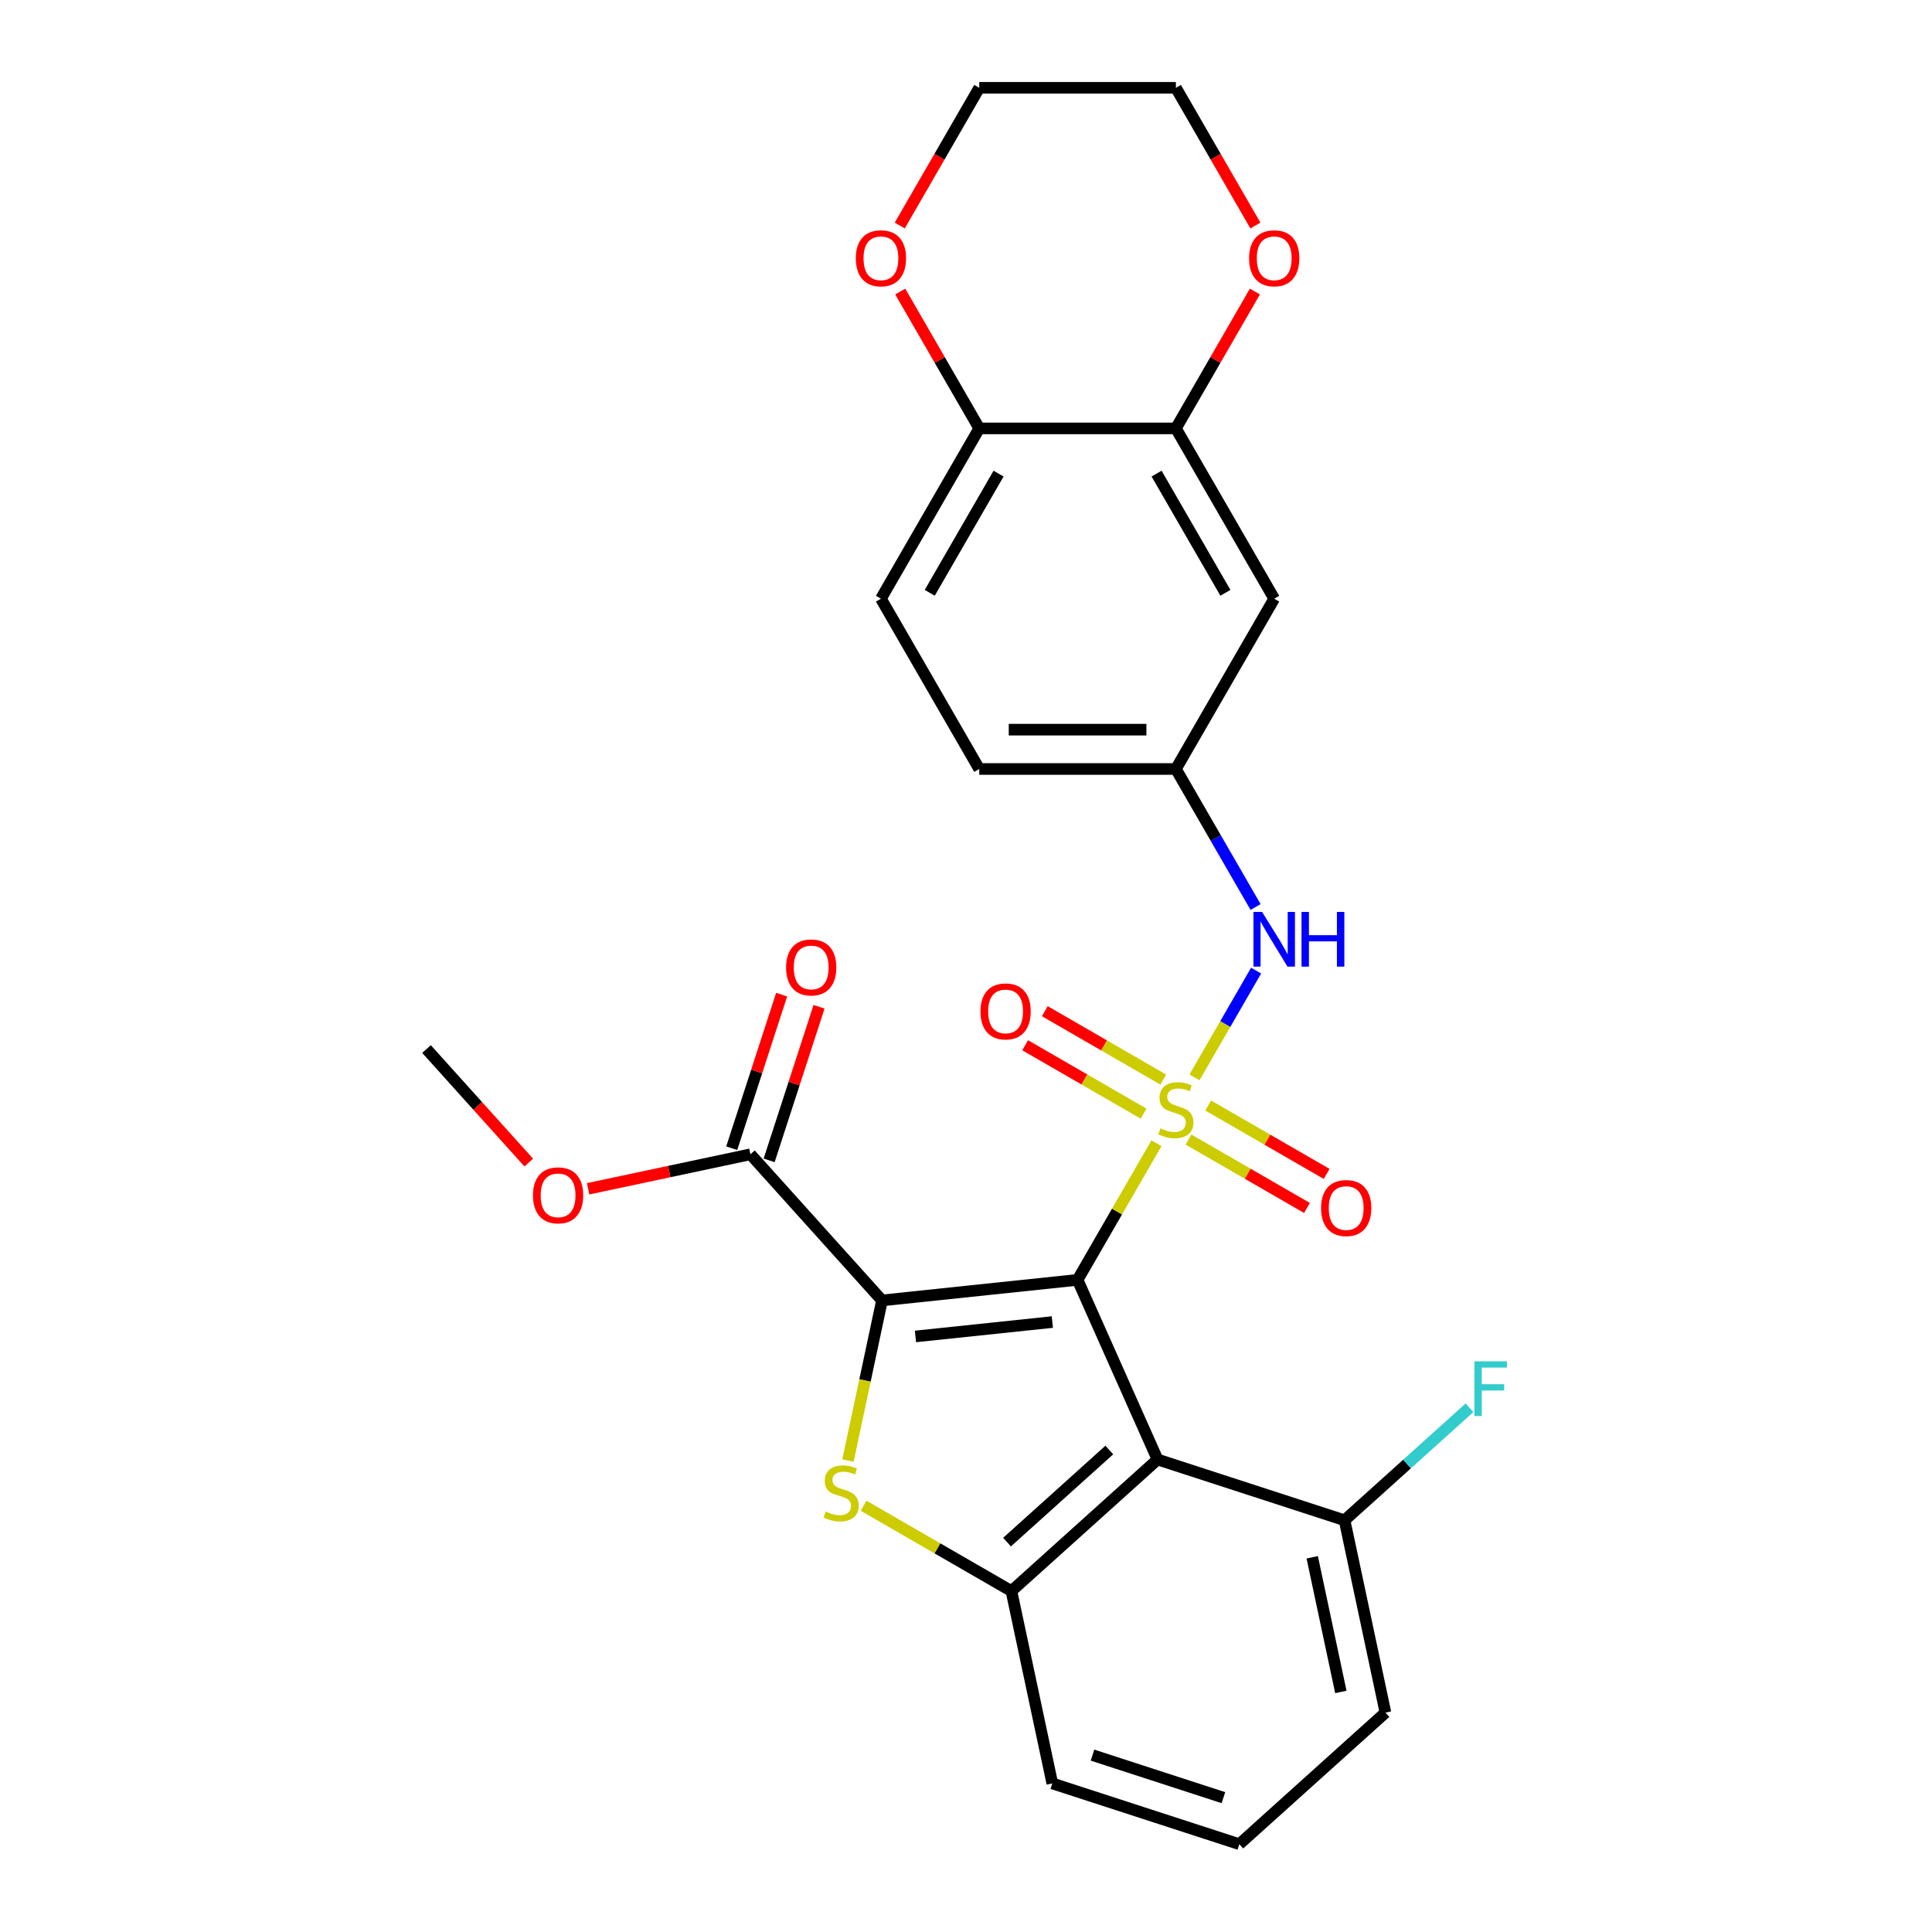 <?xml version='1.0' encoding='iso-8859-1'?>
<svg version='1.1' baseProfile='full'
              xmlns='http://www.w3.org/2000/svg'
                      xmlns:rdkit='http://www.rdkit.org/xml'
                      xmlns:xlink='http://www.w3.org/1999/xlink'
                  xml:space='preserve'
width='1000px' height='1000px' viewBox='0 0 1000 1000'>
<!-- END OF HEADER -->
<rect style='opacity:1.0;fill:#FFFFFF;stroke:none' width='1000' height='1000' x='0' y='0'> </rect>
<path class='bond-0' d='M 557.749,662.456 L 578.163,627.097' style='fill:none;fill-rule:evenodd;stroke:#000000;stroke-width:6px;stroke-linecap:butt;stroke-linejoin:miter;stroke-opacity:1' />
<path class='bond-0' d='M 578.163,627.097 L 598.578,591.738' style='fill:none;fill-rule:evenodd;stroke:#CCCC00;stroke-width:6px;stroke-linecap:butt;stroke-linejoin:miter;stroke-opacity:1' />
<path class='bond-1' d='M 557.749,662.456 L 456.527,673.095' style='fill:none;fill-rule:evenodd;stroke:#000000;stroke-width:6px;stroke-linecap:butt;stroke-linejoin:miter;stroke-opacity:1' />
<path class='bond-1' d='M 544.693,684.296 L 473.838,691.744' style='fill:none;fill-rule:evenodd;stroke:#000000;stroke-width:6px;stroke-linecap:butt;stroke-linejoin:miter;stroke-opacity:1' />
<path class='bond-3' d='M 557.749,662.456 L 599.146,755.436' style='fill:none;fill-rule:evenodd;stroke:#000000;stroke-width:6px;stroke-linecap:butt;stroke-linejoin:miter;stroke-opacity:1' />
<path class='bond-5' d='M 618.259,557.649 L 634.21,530.021' style='fill:none;fill-rule:evenodd;stroke:#CCCC00;stroke-width:6px;stroke-linecap:butt;stroke-linejoin:miter;stroke-opacity:1' />
<path class='bond-5' d='M 634.21,530.021 L 650.161,502.393' style='fill:none;fill-rule:evenodd;stroke:#0000FF;stroke-width:6px;stroke-linecap:butt;stroke-linejoin:miter;stroke-opacity:1' />
<path class='bond-7' d='M 602.103,558.787 L 571.448,541.089' style='fill:none;fill-rule:evenodd;stroke:#CCCC00;stroke-width:6px;stroke-linecap:butt;stroke-linejoin:miter;stroke-opacity:1' />
<path class='bond-7' d='M 571.448,541.089 L 540.793,523.39' style='fill:none;fill-rule:evenodd;stroke:#FF0000;stroke-width:6px;stroke-linecap:butt;stroke-linejoin:miter;stroke-opacity:1' />
<path class='bond-7' d='M 591.925,576.416 L 561.27,558.717' style='fill:none;fill-rule:evenodd;stroke:#CCCC00;stroke-width:6px;stroke-linecap:butt;stroke-linejoin:miter;stroke-opacity:1' />
<path class='bond-7' d='M 561.27,558.717 L 530.615,541.019' style='fill:none;fill-rule:evenodd;stroke:#FF0000;stroke-width:6px;stroke-linecap:butt;stroke-linejoin:miter;stroke-opacity:1' />
<path class='bond-8' d='M 615.174,589.839 L 645.828,607.537' style='fill:none;fill-rule:evenodd;stroke:#CCCC00;stroke-width:6px;stroke-linecap:butt;stroke-linejoin:miter;stroke-opacity:1' />
<path class='bond-8' d='M 645.828,607.537 L 676.483,625.236' style='fill:none;fill-rule:evenodd;stroke:#FF0000;stroke-width:6px;stroke-linecap:butt;stroke-linejoin:miter;stroke-opacity:1' />
<path class='bond-8' d='M 625.351,572.21 L 656.006,589.909' style='fill:none;fill-rule:evenodd;stroke:#CCCC00;stroke-width:6px;stroke-linecap:butt;stroke-linejoin:miter;stroke-opacity:1' />
<path class='bond-8' d='M 656.006,589.909 L 686.661,607.607' style='fill:none;fill-rule:evenodd;stroke:#FF0000;stroke-width:6px;stroke-linecap:butt;stroke-linejoin:miter;stroke-opacity:1' />
<path class='bond-2' d='M 456.527,673.095 L 447.718,714.54' style='fill:none;fill-rule:evenodd;stroke:#000000;stroke-width:6px;stroke-linecap:butt;stroke-linejoin:miter;stroke-opacity:1' />
<path class='bond-2' d='M 447.718,714.54 L 438.908,755.985' style='fill:none;fill-rule:evenodd;stroke:#CCCC00;stroke-width:6px;stroke-linecap:butt;stroke-linejoin:miter;stroke-opacity:1' />
<path class='bond-6' d='M 456.527,673.095 L 388.424,597.459' style='fill:none;fill-rule:evenodd;stroke:#000000;stroke-width:6px;stroke-linecap:butt;stroke-linejoin:miter;stroke-opacity:1' />
<path class='bond-27' d='M 446.991,779.361 L 485.25,801.45' style='fill:none;fill-rule:evenodd;stroke:#CCCC00;stroke-width:6px;stroke-linecap:butt;stroke-linejoin:miter;stroke-opacity:1' />
<path class='bond-27' d='M 485.25,801.45 L 523.509,823.539' style='fill:none;fill-rule:evenodd;stroke:#000000;stroke-width:6px;stroke-linecap:butt;stroke-linejoin:miter;stroke-opacity:1' />
<path class='bond-4' d='M 599.146,755.436 L 523.509,823.539' style='fill:none;fill-rule:evenodd;stroke:#000000;stroke-width:6px;stroke-linecap:butt;stroke-linejoin:miter;stroke-opacity:1' />
<path class='bond-4' d='M 574.18,750.524 L 521.234,798.196' style='fill:none;fill-rule:evenodd;stroke:#000000;stroke-width:6px;stroke-linecap:butt;stroke-linejoin:miter;stroke-opacity:1' />
<path class='bond-11' d='M 599.146,755.436 L 695.943,786.887' style='fill:none;fill-rule:evenodd;stroke:#000000;stroke-width:6px;stroke-linecap:butt;stroke-linejoin:miter;stroke-opacity:1' />
<path class='bond-21' d='M 523.509,823.539 L 544.67,923.094' style='fill:none;fill-rule:evenodd;stroke:#000000;stroke-width:6px;stroke-linecap:butt;stroke-linejoin:miter;stroke-opacity:1' />
<path class='bond-12' d='M 649.883,469.466 L 629.261,433.746' style='fill:none;fill-rule:evenodd;stroke:#0000FF;stroke-width:6px;stroke-linecap:butt;stroke-linejoin:miter;stroke-opacity:1' />
<path class='bond-12' d='M 629.261,433.746 L 608.638,398.027' style='fill:none;fill-rule:evenodd;stroke:#000000;stroke-width:6px;stroke-linecap:butt;stroke-linejoin:miter;stroke-opacity:1' />
<path class='bond-15' d='M 398.104,600.604 L 411.018,560.857' style='fill:none;fill-rule:evenodd;stroke:#000000;stroke-width:6px;stroke-linecap:butt;stroke-linejoin:miter;stroke-opacity:1' />
<path class='bond-15' d='M 411.018,560.857 L 423.932,521.111' style='fill:none;fill-rule:evenodd;stroke:#FF0000;stroke-width:6px;stroke-linecap:butt;stroke-linejoin:miter;stroke-opacity:1' />
<path class='bond-15' d='M 378.744,594.313 L 391.659,554.567' style='fill:none;fill-rule:evenodd;stroke:#000000;stroke-width:6px;stroke-linecap:butt;stroke-linejoin:miter;stroke-opacity:1' />
<path class='bond-15' d='M 391.659,554.567 L 404.573,514.82' style='fill:none;fill-rule:evenodd;stroke:#FF0000;stroke-width:6px;stroke-linecap:butt;stroke-linejoin:miter;stroke-opacity:1' />
<path class='bond-18' d='M 388.424,597.459 L 346.419,606.387' style='fill:none;fill-rule:evenodd;stroke:#000000;stroke-width:6px;stroke-linecap:butt;stroke-linejoin:miter;stroke-opacity:1' />
<path class='bond-18' d='M 346.419,606.387 L 304.414,615.316' style='fill:none;fill-rule:evenodd;stroke:#FF0000;stroke-width:6px;stroke-linecap:butt;stroke-linejoin:miter;stroke-opacity:1' />
<path class='bond-9' d='M 608.638,221.741 L 659.527,309.884' style='fill:none;fill-rule:evenodd;stroke:#000000;stroke-width:6px;stroke-linecap:butt;stroke-linejoin:miter;stroke-opacity:1' />
<path class='bond-9' d='M 598.643,245.14 L 634.265,306.84' style='fill:none;fill-rule:evenodd;stroke:#000000;stroke-width:6px;stroke-linecap:butt;stroke-linejoin:miter;stroke-opacity:1' />
<path class='bond-14' d='M 608.638,221.741 L 629.087,186.321' style='fill:none;fill-rule:evenodd;stroke:#000000;stroke-width:6px;stroke-linecap:butt;stroke-linejoin:miter;stroke-opacity:1' />
<path class='bond-14' d='M 629.087,186.321 L 649.537,150.902' style='fill:none;fill-rule:evenodd;stroke:#FF0000;stroke-width:6px;stroke-linecap:butt;stroke-linejoin:miter;stroke-opacity:1' />
<path class='bond-29' d='M 608.638,221.741 L 506.859,221.741' style='fill:none;fill-rule:evenodd;stroke:#000000;stroke-width:6px;stroke-linecap:butt;stroke-linejoin:miter;stroke-opacity:1' />
<path class='bond-10' d='M 659.527,309.884 L 608.638,398.027' style='fill:none;fill-rule:evenodd;stroke:#000000;stroke-width:6px;stroke-linecap:butt;stroke-linejoin:miter;stroke-opacity:1' />
<path class='bond-20' d='M 695.943,786.887 L 728.279,757.772' style='fill:none;fill-rule:evenodd;stroke:#000000;stroke-width:6px;stroke-linecap:butt;stroke-linejoin:miter;stroke-opacity:1' />
<path class='bond-20' d='M 728.279,757.772 L 760.615,728.656' style='fill:none;fill-rule:evenodd;stroke:#33CCCC;stroke-width:6px;stroke-linecap:butt;stroke-linejoin:miter;stroke-opacity:1' />
<path class='bond-23' d='M 695.943,786.887 L 717.104,886.442' style='fill:none;fill-rule:evenodd;stroke:#000000;stroke-width:6px;stroke-linecap:butt;stroke-linejoin:miter;stroke-opacity:1' />
<path class='bond-23' d='M 679.206,806.053 L 694.019,875.741' style='fill:none;fill-rule:evenodd;stroke:#000000;stroke-width:6px;stroke-linecap:butt;stroke-linejoin:miter;stroke-opacity:1' />
<path class='bond-19' d='M 608.638,398.027 L 506.859,398.027' style='fill:none;fill-rule:evenodd;stroke:#000000;stroke-width:6px;stroke-linecap:butt;stroke-linejoin:miter;stroke-opacity:1' />
<path class='bond-19' d='M 593.371,377.671 L 522.126,377.671' style='fill:none;fill-rule:evenodd;stroke:#000000;stroke-width:6px;stroke-linecap:butt;stroke-linejoin:miter;stroke-opacity:1' />
<path class='bond-13' d='M 506.859,221.741 L 455.97,309.884' style='fill:none;fill-rule:evenodd;stroke:#000000;stroke-width:6px;stroke-linecap:butt;stroke-linejoin:miter;stroke-opacity:1' />
<path class='bond-13' d='M 516.854,245.14 L 481.232,306.84' style='fill:none;fill-rule:evenodd;stroke:#000000;stroke-width:6px;stroke-linecap:butt;stroke-linejoin:miter;stroke-opacity:1' />
<path class='bond-16' d='M 506.859,221.741 L 486.41,186.321' style='fill:none;fill-rule:evenodd;stroke:#000000;stroke-width:6px;stroke-linecap:butt;stroke-linejoin:miter;stroke-opacity:1' />
<path class='bond-16' d='M 486.41,186.321 L 465.96,150.902' style='fill:none;fill-rule:evenodd;stroke:#FF0000;stroke-width:6px;stroke-linecap:butt;stroke-linejoin:miter;stroke-opacity:1' />
<path class='bond-24' d='M 649.791,116.733 L 629.214,81.094' style='fill:none;fill-rule:evenodd;stroke:#FF0000;stroke-width:6px;stroke-linecap:butt;stroke-linejoin:miter;stroke-opacity:1' />
<path class='bond-24' d='M 629.214,81.094 L 608.638,45.455' style='fill:none;fill-rule:evenodd;stroke:#000000;stroke-width:6px;stroke-linecap:butt;stroke-linejoin:miter;stroke-opacity:1' />
<path class='bond-25' d='M 465.706,116.733 L 486.283,81.094' style='fill:none;fill-rule:evenodd;stroke:#FF0000;stroke-width:6px;stroke-linecap:butt;stroke-linejoin:miter;stroke-opacity:1' />
<path class='bond-25' d='M 486.283,81.094 L 506.859,45.455' style='fill:none;fill-rule:evenodd;stroke:#000000;stroke-width:6px;stroke-linecap:butt;stroke-linejoin:miter;stroke-opacity:1' />
<path class='bond-17' d='M 455.97,309.884 L 506.859,398.027' style='fill:none;fill-rule:evenodd;stroke:#000000;stroke-width:6px;stroke-linecap:butt;stroke-linejoin:miter;stroke-opacity:1' />
<path class='bond-26' d='M 273.684,601.755 L 247.225,572.369' style='fill:none;fill-rule:evenodd;stroke:#FF0000;stroke-width:6px;stroke-linecap:butt;stroke-linejoin:miter;stroke-opacity:1' />
<path class='bond-26' d='M 247.225,572.369 L 220.766,542.983' style='fill:none;fill-rule:evenodd;stroke:#000000;stroke-width:6px;stroke-linecap:butt;stroke-linejoin:miter;stroke-opacity:1' />
<path class='bond-28' d='M 544.67,923.094 L 641.468,954.545' style='fill:none;fill-rule:evenodd;stroke:#000000;stroke-width:6px;stroke-linecap:butt;stroke-linejoin:miter;stroke-opacity:1' />
<path class='bond-28' d='M 565.48,908.452 L 633.238,930.468' style='fill:none;fill-rule:evenodd;stroke:#000000;stroke-width:6px;stroke-linecap:butt;stroke-linejoin:miter;stroke-opacity:1' />
<path class='bond-22' d='M 641.468,954.545 L 717.104,886.442' style='fill:none;fill-rule:evenodd;stroke:#000000;stroke-width:6px;stroke-linecap:butt;stroke-linejoin:miter;stroke-opacity:1' />
<path class='bond-30' d='M 608.638,45.455 L 506.859,45.455' style='fill:none;fill-rule:evenodd;stroke:#000000;stroke-width:6px;stroke-linecap:butt;stroke-linejoin:miter;stroke-opacity:1' />
<path  class='atom-1' d='M 600.638 584.033
Q 600.958 584.153, 602.278 584.713
Q 603.598 585.273, 605.038 585.633
Q 606.518 585.953, 607.958 585.953
Q 610.638 585.953, 612.198 584.673
Q 613.758 583.353, 613.758 581.073
Q 613.758 579.513, 612.958 578.553
Q 612.198 577.593, 610.998 577.073
Q 609.798 576.553, 607.798 575.953
Q 605.278 575.193, 603.758 574.473
Q 602.278 573.753, 601.198 572.233
Q 600.158 570.713, 600.158 568.153
Q 600.158 564.593, 602.558 562.393
Q 604.998 560.193, 609.798 560.193
Q 613.078 560.193, 616.798 561.753
L 615.878 564.833
Q 612.478 563.433, 609.918 563.433
Q 607.158 563.433, 605.638 564.593
Q 604.118 565.713, 604.158 567.673
Q 604.158 569.193, 604.918 570.113
Q 605.718 571.033, 606.838 571.553
Q 607.998 572.073, 609.918 572.673
Q 612.478 573.473, 613.998 574.273
Q 615.518 575.073, 616.598 576.713
Q 617.718 578.313, 617.718 581.073
Q 617.718 584.993, 615.078 587.113
Q 612.478 589.193, 608.118 589.193
Q 605.598 589.193, 603.678 588.633
Q 601.798 588.113, 599.558 587.193
L 600.638 584.033
' fill='#CCCC00'/>
<path  class='atom-3' d='M 427.366 782.37
Q 427.686 782.49, 429.006 783.05
Q 430.326 783.61, 431.766 783.97
Q 433.246 784.29, 434.686 784.29
Q 437.366 784.29, 438.926 783.01
Q 440.486 781.69, 440.486 779.41
Q 440.486 777.85, 439.686 776.89
Q 438.926 775.93, 437.726 775.41
Q 436.526 774.89, 434.526 774.29
Q 432.006 773.53, 430.486 772.81
Q 429.006 772.09, 427.926 770.57
Q 426.886 769.05, 426.886 766.49
Q 426.886 762.93, 429.286 760.73
Q 431.726 758.53, 436.526 758.53
Q 439.806 758.53, 443.526 760.09
L 442.606 763.17
Q 439.206 761.77, 436.646 761.77
Q 433.886 761.77, 432.366 762.93
Q 430.846 764.05, 430.886 766.01
Q 430.886 767.53, 431.646 768.45
Q 432.446 769.37, 433.566 769.89
Q 434.726 770.41, 436.646 771.01
Q 439.206 771.81, 440.726 772.61
Q 442.246 773.41, 443.326 775.05
Q 444.446 776.65, 444.446 779.41
Q 444.446 783.33, 441.806 785.45
Q 439.206 787.53, 434.846 787.53
Q 432.326 787.53, 430.406 786.97
Q 428.526 786.45, 426.286 785.53
L 427.366 782.37
' fill='#CCCC00'/>
<path  class='atom-6' d='M 653.267 472.01
L 662.547 487.01
Q 663.467 488.49, 664.947 491.17
Q 666.427 493.85, 666.507 494.01
L 666.507 472.01
L 670.267 472.01
L 670.267 500.33
L 666.387 500.33
L 656.427 483.93
Q 655.267 482.01, 654.027 479.81
Q 652.827 477.61, 652.467 476.93
L 652.467 500.33
L 648.787 500.33
L 648.787 472.01
L 653.267 472.01
' fill='#0000FF'/>
<path  class='atom-6' d='M 673.667 472.01
L 677.507 472.01
L 677.507 484.05
L 691.987 484.05
L 691.987 472.01
L 695.827 472.01
L 695.827 500.33
L 691.987 500.33
L 691.987 487.25
L 677.507 487.25
L 677.507 500.33
L 673.667 500.33
L 673.667 472.01
' fill='#0000FF'/>
<path  class='atom-8' d='M 507.495 523.504
Q 507.495 516.704, 510.855 512.904
Q 514.215 509.104, 520.495 509.104
Q 526.775 509.104, 530.135 512.904
Q 533.495 516.704, 533.495 523.504
Q 533.495 530.384, 530.095 534.304
Q 526.695 538.184, 520.495 538.184
Q 514.255 538.184, 510.855 534.304
Q 507.495 530.424, 507.495 523.504
M 520.495 534.984
Q 524.815 534.984, 527.135 532.104
Q 529.495 529.184, 529.495 523.504
Q 529.495 517.944, 527.135 515.144
Q 524.815 512.304, 520.495 512.304
Q 516.175 512.304, 513.815 515.104
Q 511.495 517.904, 511.495 523.504
Q 511.495 529.224, 513.815 532.104
Q 516.175 534.984, 520.495 534.984
' fill='#FF0000'/>
<path  class='atom-9' d='M 683.781 625.283
Q 683.781 618.483, 687.141 614.683
Q 690.501 610.883, 696.781 610.883
Q 703.061 610.883, 706.421 614.683
Q 709.781 618.483, 709.781 625.283
Q 709.781 632.163, 706.381 636.083
Q 702.981 639.963, 696.781 639.963
Q 690.541 639.963, 687.141 636.083
Q 683.781 632.203, 683.781 625.283
M 696.781 636.763
Q 701.101 636.763, 703.421 633.883
Q 705.781 630.963, 705.781 625.283
Q 705.781 619.723, 703.421 616.923
Q 701.101 614.083, 696.781 614.083
Q 692.461 614.083, 690.101 616.883
Q 687.781 619.683, 687.781 625.283
Q 687.781 631.003, 690.101 633.883
Q 692.461 636.763, 696.781 636.763
' fill='#FF0000'/>
<path  class='atom-15' d='M 646.527 133.678
Q 646.527 126.878, 649.887 123.078
Q 653.247 119.278, 659.527 119.278
Q 665.807 119.278, 669.167 123.078
Q 672.527 126.878, 672.527 133.678
Q 672.527 140.558, 669.127 144.478
Q 665.727 148.358, 659.527 148.358
Q 653.287 148.358, 649.887 144.478
Q 646.527 140.598, 646.527 133.678
M 659.527 145.158
Q 663.847 145.158, 666.167 142.278
Q 668.527 139.358, 668.527 133.678
Q 668.527 128.118, 666.167 125.318
Q 663.847 122.478, 659.527 122.478
Q 655.207 122.478, 652.847 125.278
Q 650.527 128.078, 650.527 133.678
Q 650.527 139.398, 652.847 142.278
Q 655.207 145.158, 659.527 145.158
' fill='#FF0000'/>
<path  class='atom-16' d='M 406.875 500.741
Q 406.875 493.941, 410.235 490.141
Q 413.595 486.341, 419.875 486.341
Q 426.155 486.341, 429.515 490.141
Q 432.875 493.941, 432.875 500.741
Q 432.875 507.621, 429.475 511.541
Q 426.075 515.421, 419.875 515.421
Q 413.635 515.421, 410.235 511.541
Q 406.875 507.661, 406.875 500.741
M 419.875 512.221
Q 424.195 512.221, 426.515 509.341
Q 428.875 506.421, 428.875 500.741
Q 428.875 495.181, 426.515 492.381
Q 424.195 489.541, 419.875 489.541
Q 415.555 489.541, 413.195 492.341
Q 410.875 495.141, 410.875 500.741
Q 410.875 506.461, 413.195 509.341
Q 415.555 512.221, 419.875 512.221
' fill='#FF0000'/>
<path  class='atom-17' d='M 442.97 133.678
Q 442.97 126.878, 446.33 123.078
Q 449.69 119.278, 455.97 119.278
Q 462.25 119.278, 465.61 123.078
Q 468.97 126.878, 468.97 133.678
Q 468.97 140.558, 465.57 144.478
Q 462.17 148.358, 455.97 148.358
Q 449.73 148.358, 446.33 144.478
Q 442.97 140.598, 442.97 133.678
M 455.97 145.158
Q 460.29 145.158, 462.61 142.278
Q 464.97 139.358, 464.97 133.678
Q 464.97 128.118, 462.61 125.318
Q 460.29 122.478, 455.97 122.478
Q 451.65 122.478, 449.29 125.278
Q 446.97 128.078, 446.97 133.678
Q 446.97 139.398, 449.29 142.278
Q 451.65 145.158, 455.97 145.158
' fill='#FF0000'/>
<path  class='atom-19' d='M 275.869 618.7
Q 275.869 611.9, 279.229 608.1
Q 282.589 604.3, 288.869 604.3
Q 295.149 604.3, 298.509 608.1
Q 301.869 611.9, 301.869 618.7
Q 301.869 625.58, 298.469 629.5
Q 295.069 633.38, 288.869 633.38
Q 282.629 633.38, 279.229 629.5
Q 275.869 625.62, 275.869 618.7
M 288.869 630.18
Q 293.189 630.18, 295.509 627.3
Q 297.869 624.38, 297.869 618.7
Q 297.869 613.14, 295.509 610.34
Q 293.189 607.5, 288.869 607.5
Q 284.549 607.5, 282.189 610.3
Q 279.869 613.1, 279.869 618.7
Q 279.869 624.42, 282.189 627.3
Q 284.549 630.18, 288.869 630.18
' fill='#FF0000'/>
<path  class='atom-21' d='M 763.16 704.624
L 780 704.624
L 780 707.864
L 766.96 707.864
L 766.96 716.464
L 778.56 716.464
L 778.56 719.744
L 766.96 719.744
L 766.96 732.944
L 763.16 732.944
L 763.16 704.624
' fill='#33CCCC'/>
</svg>
